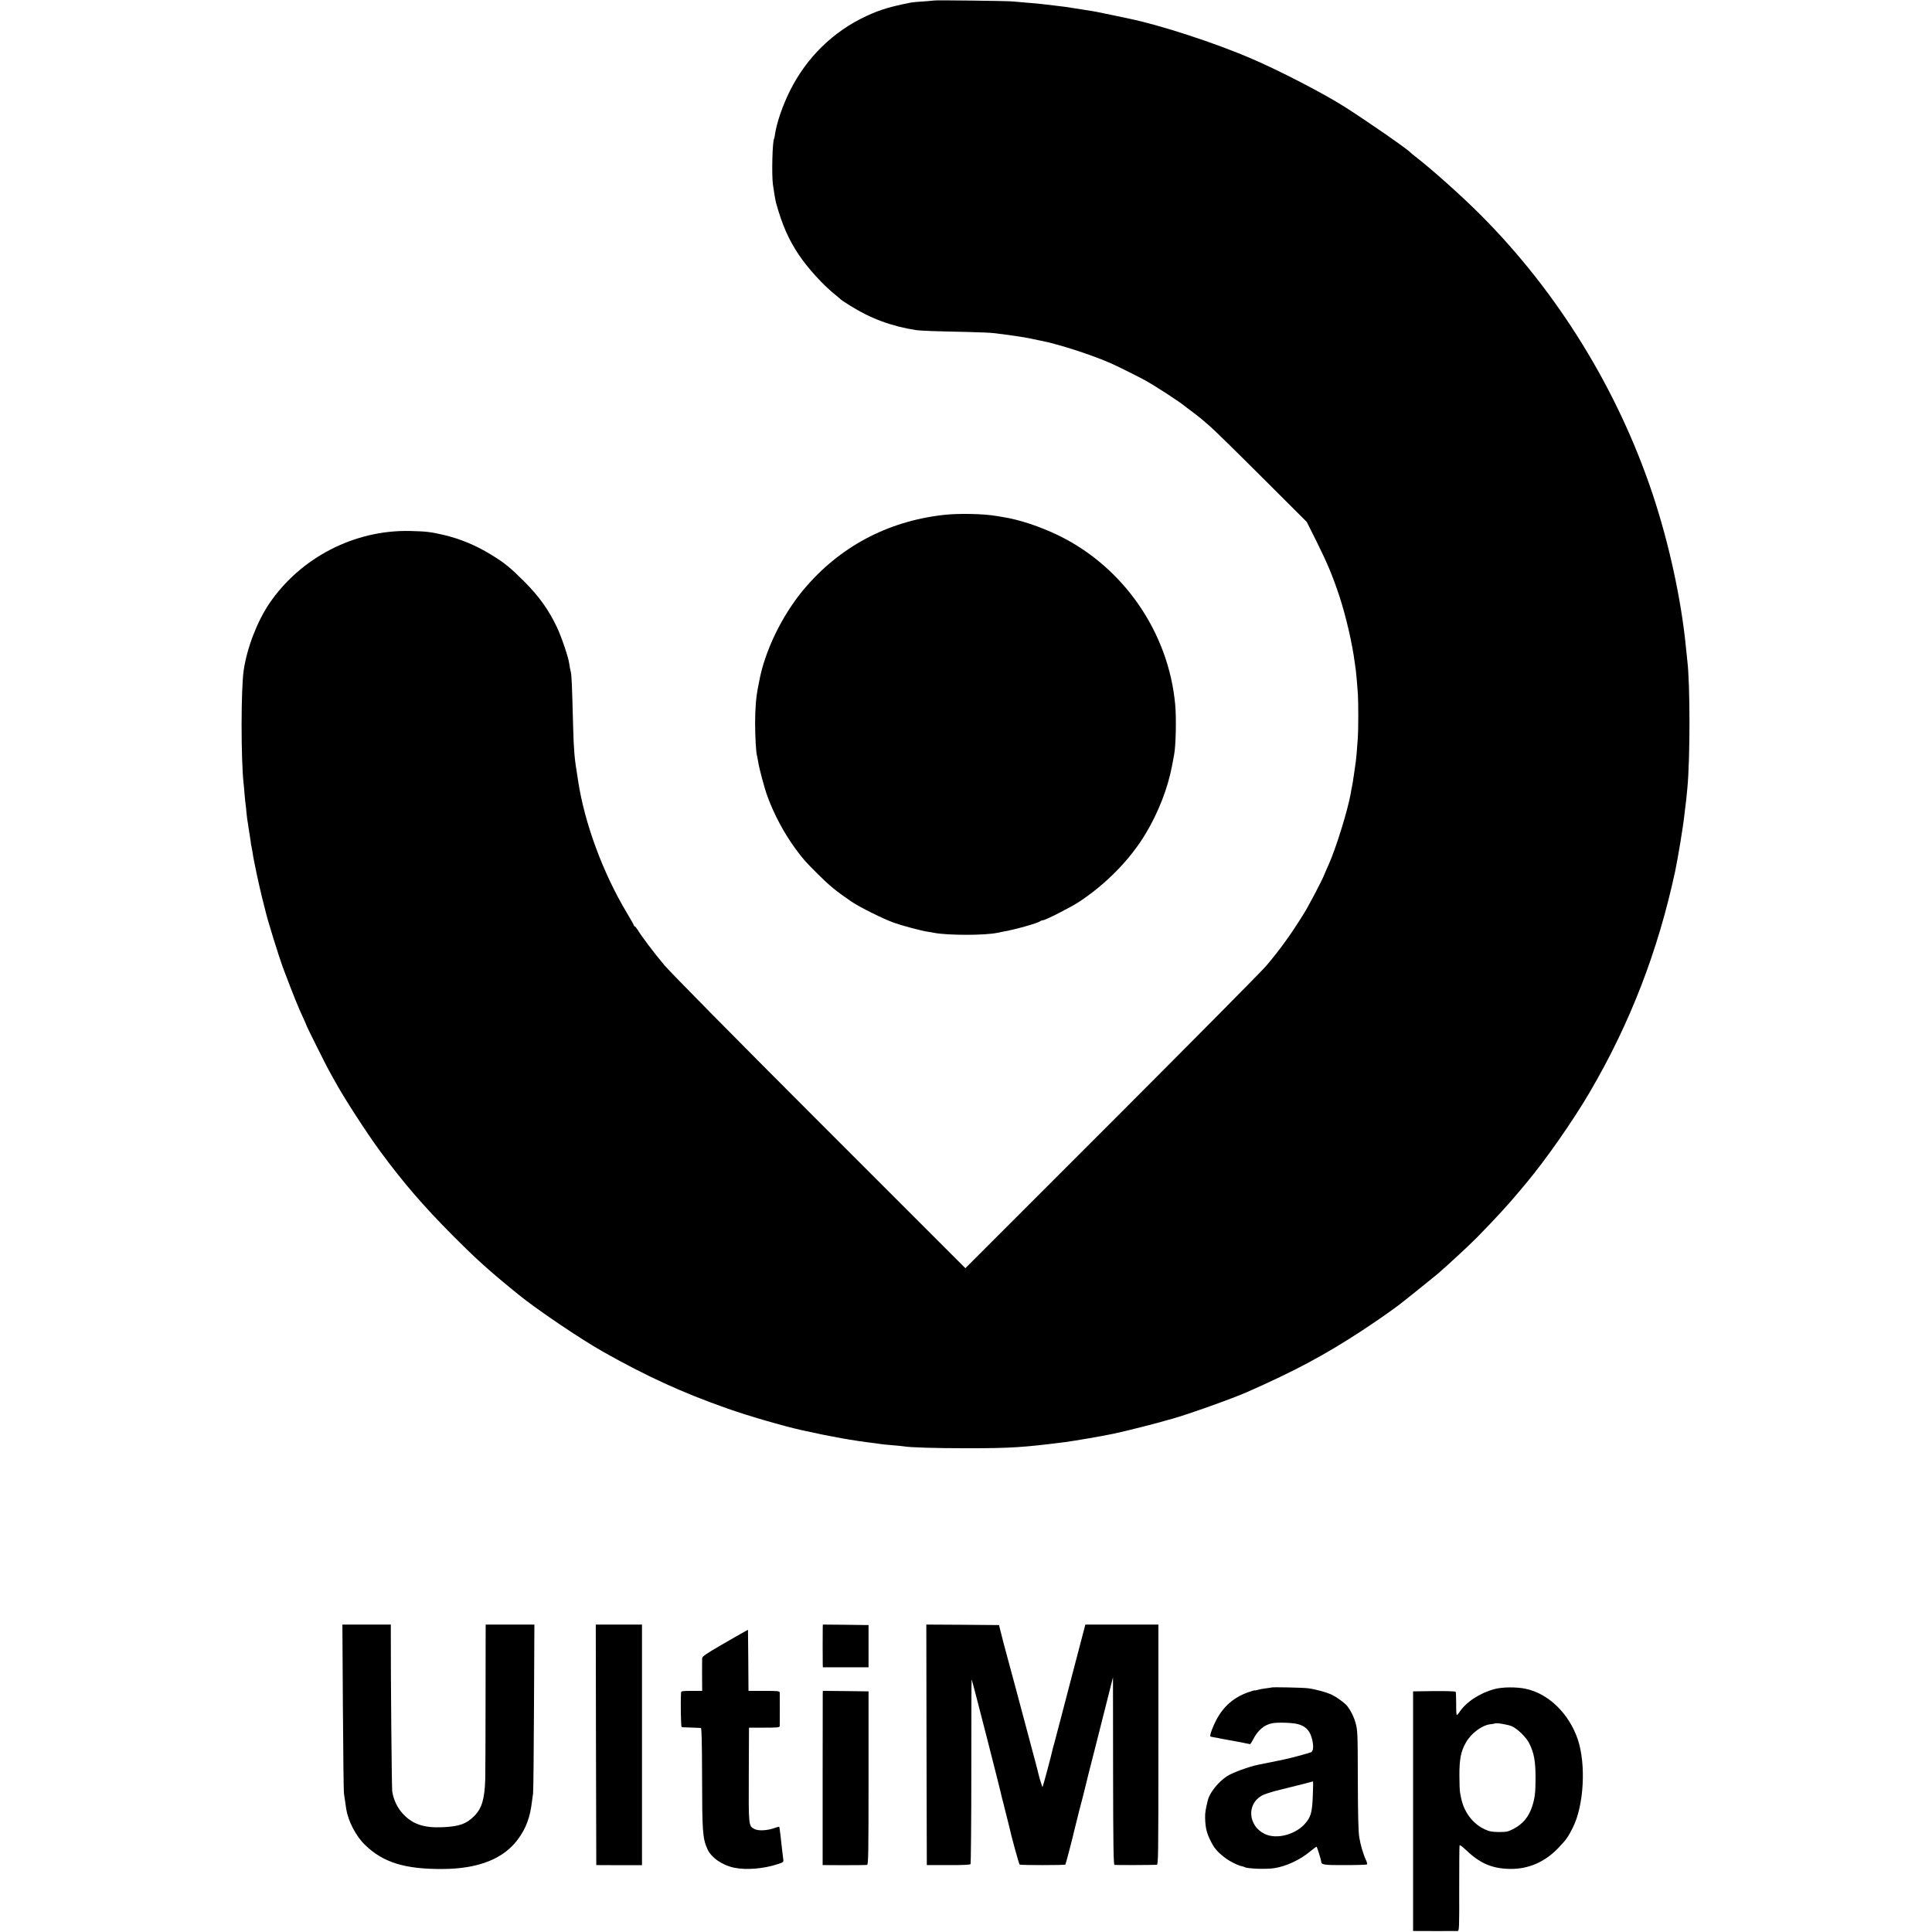 <?xml version="1.0" standalone="no"?>
<!DOCTYPE svg PUBLIC "-//W3C//DTD SVG 20010904//EN"
 "http://www.w3.org/TR/2001/REC-SVG-20010904/DTD/svg10.dtd">
<svg version="1.0" xmlns="http://www.w3.org/2000/svg"
 width="1923pt" height="1923pt" viewBox="0 0 1923 1923"
 preserveAspectRatio="xMidYMid meet">
<g transform="translate(0,1923) scale(0.1,-0.1)"
fill="#000000" stroke="none">
<path d="M9298 19225 c-2 -1 -48 -5 -103 -9 -55 -3 -111 -8 -125 -11 -212 -42
-306 -70 -445 -134 -331 -153 -597 -413 -763 -746 -72 -146 -129 -309 -148
-430 -3 -22 -7 -42 -9 -45 -17 -27 -25 -356 -12 -455 8 -61 25 -161 31 -183
62 -223 126 -368 229 -521 91 -135 240 -298 362 -396 28 -22 52 -43 55 -47 3
-3 44 -31 91 -60 205 -129 414 -206 659 -244 41 -6 195 -12 505 -18 121 -3
238 -8 260 -11 22 -3 94 -12 160 -20 66 -9 154 -23 195 -31 41 -9 84 -18 95
-20 11 -2 29 -6 40 -8 181 -37 510 -145 691 -226 76 -34 273 -133 338 -169
107 -60 352 -220 392 -256 7 -5 24 -19 40 -30 34 -25 125 -95 140 -110 7 -5
40 -35 75 -65 35 -30 265 -255 510 -500 l446 -445 100 -200 c105 -211 157
-336 224 -537 65 -198 129 -471 154 -667 4 -25 8 -61 11 -79 5 -38 14 -148 20
-236 5 -82 5 -356 -1 -431 -8 -116 -16 -210 -20 -235 -2 -14 -6 -45 -10 -70
-3 -25 -8 -56 -10 -70 -2 -14 -7 -41 -9 -60 -3 -19 -8 -46 -11 -60 -3 -14 -8
-38 -10 -55 -30 -170 -147 -548 -222 -715 -14 -30 -32 -73 -41 -94 -24 -62
-157 -314 -205 -391 -133 -213 -235 -355 -375 -520 -47 -55 -740 -754 -1539
-1554 l-1454 -1454 -1447 1447 c-851 851 -1489 1498 -1549 1569 -103 122 -232
294 -268 355 -11 17 -23 32 -27 32 -4 0 -8 4 -8 8 0 5 -32 61 -70 125 -238
396 -422 894 -486 1317 -3 19 -7 46 -9 60 -26 151 -34 246 -40 470 -12 450
-15 517 -24 555 -5 22 -13 60 -16 85 -9 64 -77 263 -121 356 -81 172 -179 309
-324 454 -142 142 -198 188 -335 271 -150 92 -304 156 -474 196 -127 29 -170
34 -331 38 -553 12 -1089 -265 -1400 -723 -120 -178 -221 -439 -254 -662 -28
-181 -28 -895 -1 -1130 2 -19 7 -70 10 -113 4 -43 8 -86 10 -96 2 -9 6 -48 9
-86 4 -39 9 -77 11 -85 2 -8 6 -35 9 -60 4 -25 9 -58 12 -75 3 -16 7 -43 9
-60 1 -16 5 -41 9 -55 3 -14 8 -41 11 -60 2 -19 7 -46 10 -60 2 -14 10 -50 16
-80 16 -85 67 -308 85 -373 8 -32 17 -66 19 -75 17 -77 132 -446 169 -547 106
-281 155 -403 207 -513 16 -35 29 -65 29 -67 0 -8 188 -384 224 -450 18 -33
45 -81 59 -106 90 -165 315 -513 448 -694 233 -317 433 -549 729 -846 238
-239 357 -346 655 -588 186 -150 609 -436 835 -564 434 -245 792 -409 1236
-565 208 -74 560 -176 744 -217 296 -66 510 -104 729 -130 30 -4 62 -8 71 -10
10 -2 57 -6 106 -10 49 -4 98 -9 109 -11 59 -11 312 -19 625 -19 437 0 564 8
980 61 87 11 396 64 490 85 130 28 438 106 525 133 6 1 30 8 55 15 143 39 601
202 745 266 472 209 760 362 1125 600 123 80 294 198 385 267 33 24 365 291
390 313 120 105 316 287 389 361 178 182 313 329 421 459 28 33 58 69 67 80
197 236 468 624 635 910 401 686 677 1403 847 2195 26 122 81 455 91 555 4 33
8 71 10 85 4 23 11 89 20 185 28 289 28 1036 0 1265 -2 19 -9 85 -15 145 -47
473 -168 1028 -330 1515 -347 1040 -943 2009 -1711 2779 -186 187 -483 452
-649 581 -25 19 -47 37 -50 41 -21 28 -420 305 -655 455 -206 131 -645 359
-925 479 -360 156 -916 337 -1220 399 -14 3 -90 19 -170 36 -80 17 -156 32
-170 35 -14 2 -70 11 -125 20 -155 25 -197 31 -280 40 -27 3 -66 8 -85 10 -45
6 -116 13 -210 20 -41 4 -97 9 -125 11 -54 5 -772 14 -777 9z"/>
<path d="M9385 14104 c-558 -65 -1031 -319 -1386 -742 -217 -260 -389 -616
-443 -917 -3 -16 -8 -39 -10 -50 -21 -107 -30 -215 -30 -365 0 -131 9 -294 19
-323 2 -7 7 -30 10 -52 10 -70 63 -268 95 -355 67 -182 166 -366 279 -520 81
-109 94 -123 221 -250 110 -110 182 -170 332 -272 79 -55 322 -176 428 -213
84 -30 273 -80 335 -89 23 -4 51 -8 64 -11 135 -26 505 -26 626 0 11 3 33 7
49 10 117 19 360 87 380 106 6 5 17 9 25 9 25 0 271 125 356 180 271 177 512
422 667 680 127 211 222 455 264 678 9 48 18 96 20 107 18 88 24 370 11 505
-67 719 -516 1367 -1162 1681 -184 89 -392 158 -555 183 -19 3 -46 8 -60 10
-129 23 -389 28 -535 10z"/>
<path d="M3413 2238 c3 -453 7 -841 11 -863 6 -40 13 -92 22 -150 19 -120 95
-268 184 -355 180 -177 396 -245 776 -243 363 2 616 105 758 308 76 107 113
212 131 365 3 25 8 61 11 80 3 19 7 405 9 858 l4 822 -242 0 -243 0 -1 -722
c0 -398 -2 -763 -3 -813 -6 -203 -34 -296 -112 -373 -78 -77 -147 -101 -308
-109 -192 -9 -306 30 -404 138 -53 60 -90 138 -102 219 -5 34 -15 1121 -14
1593 l0 67 -241 0 -241 0 5 -822z"/>
<path d="M5932 1863 l3 -1197 228 -1 227 0 0 1198 0 1197 -230 0 -230 0 2
-1197z"/>
<path d="M8189 3028 c-1 -51 -1 -319 0 -358 l1 -35 228 0 227 0 0 210 0 210
-227 3 -228 2 -1 -32z"/>
<path d="M9222 1863 l3 -1197 213 0 c131 -1 217 3 222 9 4 6 8 421 8 923 0
502 1 915 3 917 3 3 289 -1112 304 -1188 2 -10 7 -27 10 -37 3 -10 7 -27 9
-37 2 -10 14 -56 26 -103 12 -47 23 -92 25 -100 17 -82 97 -375 104 -379 11
-7 448 -7 455 0 4 3 80 296 91 349 2 8 13 53 25 100 12 47 23 92 25 100 2 8
15 60 30 114 14 55 27 109 30 120 2 12 45 183 96 381 50 198 111 437 134 530
l43 170 1 -931 c1 -736 4 -933 14 -936 10 -3 363 -2 420 1 16 1 17 65 17 1196
l0 1195 -363 0 -364 0 -108 -412 c-59 -227 -125 -480 -147 -563 -21 -82 -46
-175 -54 -205 -9 -30 -18 -64 -20 -75 -8 -42 -93 -358 -97 -362 -4 -3 -39 115
-52 176 -2 9 -11 43 -20 76 -45 166 -68 255 -80 300 -7 28 -25 95 -40 150 -14
55 -49 183 -76 285 -27 102 -58 217 -69 255 -30 109 -82 307 -89 340 l-7 30
-362 3 -362 2 2 -1197z"/>
<path d="M7405 2986 c-22 -12 -124 -70 -227 -130 -147 -85 -188 -113 -189
-130 -1 -11 -1 -90 -1 -173 l1 -153 -105 0 c-92 0 -104 -2 -105 -17 -6 -97 -2
-343 6 -344 6 -1 48 -3 95 -4 47 -2 90 -3 96 -4 8 -1 11 -136 12 -471 1 -562
5 -627 53 -734 38 -86 149 -163 272 -187 116 -23 284 -10 420 34 66 21 67 22
63 52 -2 16 -7 57 -11 90 -14 135 -26 229 -29 233 -2 1 -23 -5 -47 -13 -71
-26 -160 -30 -197 -11 -62 32 -61 25 -59 542 l2 468 153 0 c130 0 152 2 153
16 1 23 1 312 0 333 -1 15 -15 17 -156 17 l-155 0 -2 304 -3 304 -40 -22z"/>
<path d="M12657 2434 c-1 -1 -25 -5 -52 -8 -28 -3 -65 -10 -83 -15 -17 -5 -32
-8 -32 -6 0 3 -33 -7 -72 -21 -139 -50 -242 -141 -311 -272 -40 -76 -69 -159
-59 -166 4 -2 25 -7 47 -10 22 -4 47 -8 55 -11 8 -2 31 -6 50 -9 19 -3 46 -8
60 -11 14 -3 41 -8 60 -11 19 -3 53 -10 75 -15 22 -4 43 -9 47 -9 4 0 17 19
29 43 48 95 112 150 193 165 56 10 193 6 251 -8 74 -18 118 -60 139 -131 23
-75 21 -136 -3 -149 -19 -9 -221 -64 -276 -74 -26 -5 -163 -33 -205 -42 -14
-3 -36 -7 -50 -10 -83 -16 -253 -78 -305 -112 -87 -56 -173 -163 -192 -237
-24 -97 -29 -129 -28 -180 3 -96 14 -145 51 -220 36 -75 63 -109 135 -167 44
-37 138 -85 178 -93 12 -2 25 -6 29 -9 26 -16 211 -23 292 -11 123 18 263 84
368 173 29 24 55 43 57 41 6 -7 45 -132 45 -145 0 -35 23 -39 238 -38 117 0
215 3 218 7 4 3 0 21 -8 39 -30 64 -56 154 -69 233 -9 56 -13 230 -14 570 -1
468 -2 493 -23 568 -18 67 -63 150 -97 182 -32 30 -95 75 -132 93 -49 26 -166
58 -243 68 -51 7 -357 13 -363 8z m410 -1076 c-6 -155 -17 -203 -62 -261 -94
-125 -298 -182 -421 -119 -160 81 -176 291 -29 377 26 16 103 41 187 61 79 19
184 45 233 58 50 13 92 25 94 25 2 1 1 -63 -2 -141z"/>
<path d="M14880 2419 c-148 -38 -287 -129 -354 -231 -10 -16 -22 -28 -26 -28
-4 0 -7 50 -6 111 0 61 -2 115 -5 120 -3 5 -94 8 -215 7 l-209 -3 0 -1192 0
-1193 28 0 c35 -1 392 -1 415 0 16 0 17 27 16 422 0 233 1 427 4 431 2 5 27
-13 56 -40 144 -139 263 -191 441 -195 187 -4 353 68 490 213 75 79 94 106
140 198 110 219 133 626 50 876 -87 259 -292 458 -520 506 -91 19 -226 18
-305 -2z m168 -371 c56 -25 142 -109 172 -168 49 -96 64 -179 64 -350 0 -143
-7 -199 -35 -284 -35 -104 -94 -173 -189 -222 -48 -25 -66 -29 -140 -29 -70 1
-95 5 -142 27 -118 55 -204 168 -234 307 -3 14 -8 40 -11 56 -4 17 -7 95 -7
175 0 163 15 239 65 326 53 93 159 172 244 182 22 2 41 6 43 7 11 10 130 -10
170 -27z"/>
<path d="M8189 2373 c0 -16 -1 -406 -1 -868 l0 -839 213 -1 c118 0 221 1 229
3 13 3 15 106 15 865 l0 862 -228 3 -227 2 -1 -27z"/>
</g>
</svg>
